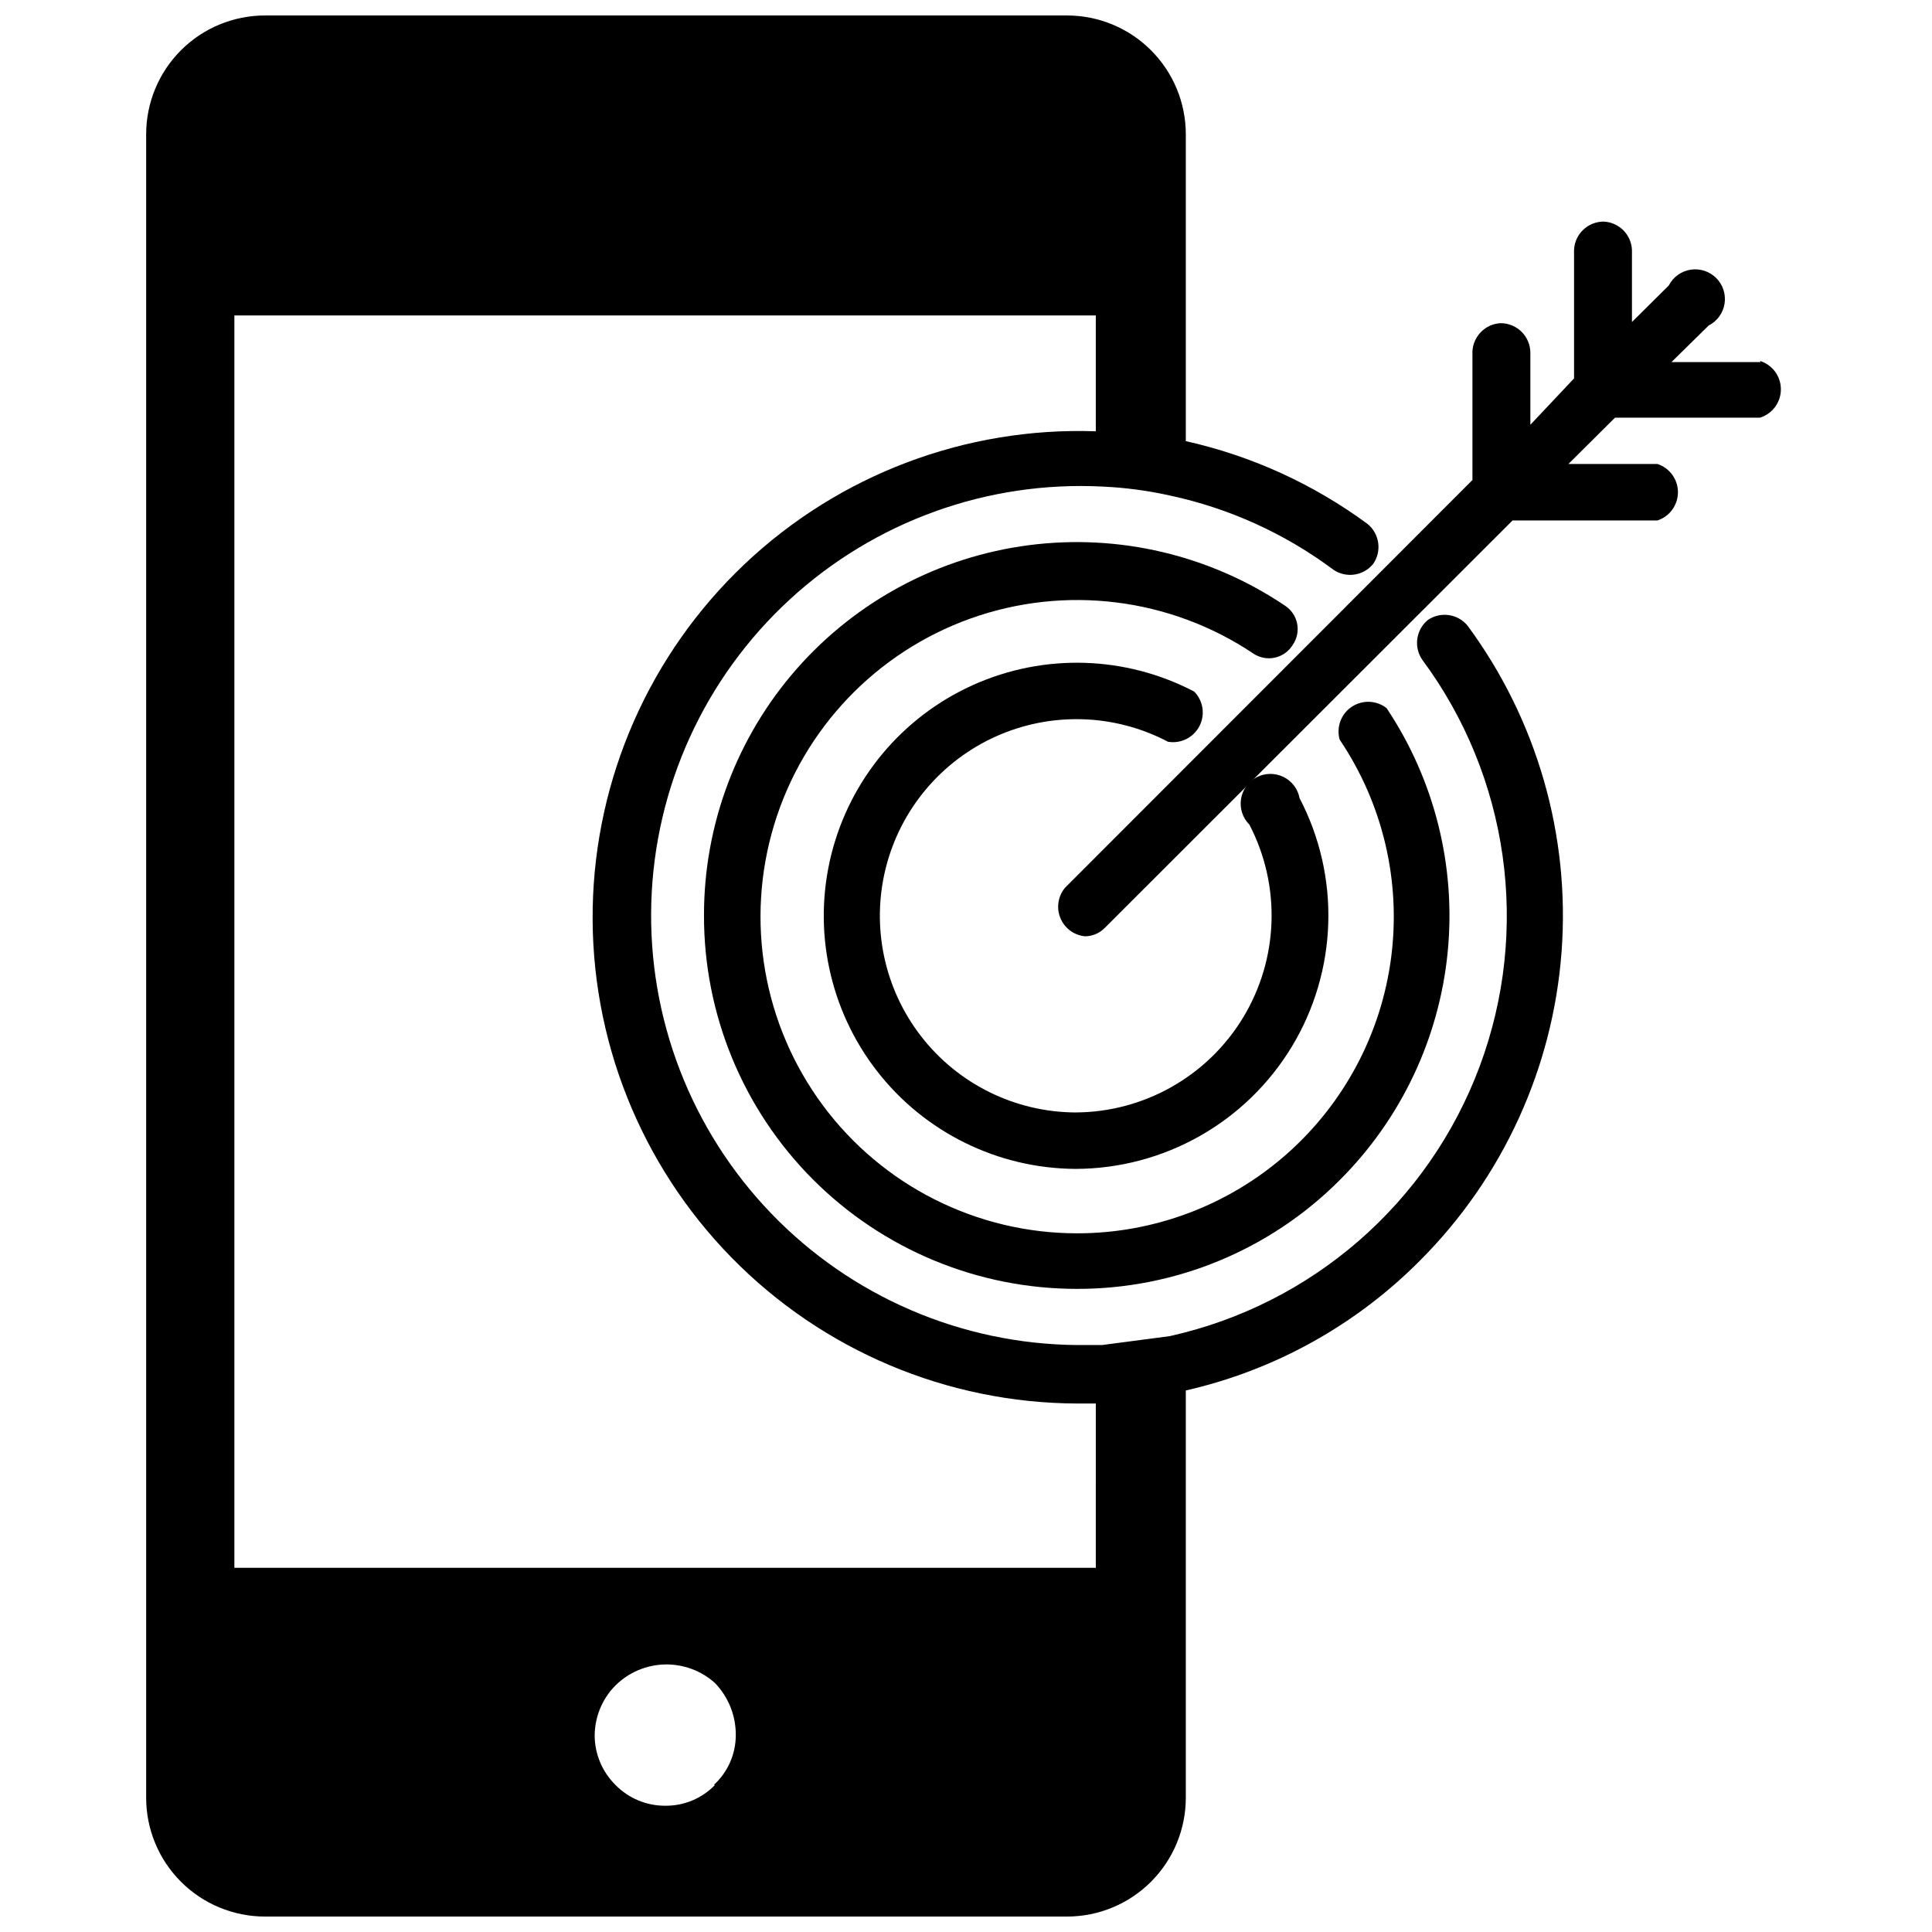 <?xml version="1.0" encoding="UTF-8"?>
<!-- Uploaded to: ICON Repo, www.svgrepo.com, Generator: ICON Repo Mixer Tools -->
<svg width="800px" height="800px" version="1.1" viewBox="144 144 512 512" xmlns="http://www.w3.org/2000/svg">
 <defs>
  <clipPath id="a">
   <path d="m182 148.09h377v503.81h-377z"/>
  </clipPath>
 </defs>
 <g clip-path="url(#a)">
  <path d="m522.41 308.29c-3.164 2.594-3.816 7.18-1.496 10.551 22.992 31.035 28.711 71.602 15.203 107.79-13.508 36.188-44.41 63.078-82.117 71.457l-17.949 2.363h-6.613 0.004c-30.621-0.254-59.848-12.828-81.082-34.895-21.234-22.062-32.68-51.75-31.758-82.355 0.918-30.605 14.133-59.551 36.656-80.297 22.52-20.746 52.453-31.543 83.031-29.953 5.961 0.277 11.887 1.066 17.711 2.359 15.707 3.359 30.504 10.074 43.375 19.68 3.391 2.301 7.977 1.617 10.551-1.574 2.316-3.371 1.668-7.953-1.496-10.547-14.359-10.59-30.77-18.07-48.18-21.965v-81.316c0-8.352-3.316-16.359-9.223-22.266-5.902-5.906-13.914-9.223-22.266-9.223h-212.54c-8.352 0-16.359 3.316-22.266 9.223s-9.223 13.914-9.223 22.266v440.83c0 8.352 3.316 16.363 9.223 22.266 5.906 5.906 13.914 9.223 22.266 9.223h212.54c8.352 0 16.363-3.316 22.266-9.223 5.906-5.902 9.223-13.914 9.223-22.266v-107.93c23.594-5.371 45.168-17.359 62.191-34.559 21.828-21.891 35.094-50.883 37.391-81.715 2.297-30.832-6.527-61.465-24.875-86.352-2.57-3.188-7.16-3.875-10.547-1.574zm-188.93 308.74c-3.441 3.562-8.195 5.559-13.148 5.508-4.973 0.035-9.746-1.957-13.223-5.508-3.519-3.473-5.504-8.207-5.512-13.148 0.039-4.957 2.016-9.707 5.512-13.223 3.484-3.453 8.156-5.441 13.059-5.559 4.906-0.117 9.668 1.645 13.312 4.926 3.582 3.719 5.562 8.695 5.512 13.855-0.016 5.004-2.129 9.773-5.828 13.148zm100.92-57.543h-228.29v-331.89h228.29v30.699c-34.512-1.199-68.059 11.5-93.125 35.25-25.066 23.754-39.547 56.57-40.203 91.098-0.652 34.527 12.578 67.871 36.723 92.555 24.148 24.684 57.195 38.645 91.727 38.75h4.879z"/>
 </g>
 <path d="m486.59 314.9c1.133-1.641 1.551-3.672 1.168-5.629-0.387-1.953-1.543-3.672-3.215-4.762-19.922-13.418-44.047-19.117-67.867-16.031-23.82 3.086-45.699 14.742-61.551 32.789-15.848 18.047-24.578 41.25-24.559 65.27-0.062 26.227 10.309 51.406 28.824 69.98 18.52 18.578 43.664 29.027 69.891 29.047 26.199 0.082 51.344-10.32 69.824-28.891 16.199-16.191 26.285-37.5 28.539-60.293 2.254-22.793-3.465-45.66-16.18-64.715-2.68-2.109-6.418-2.25-9.25-0.348-2.836 1.898-4.121 5.41-3.188 8.695 11.406 16.914 16.262 37.402 13.656 57.637-2.609 20.234-12.496 38.824-27.816 52.297-15.324 13.473-35.027 20.902-55.426 20.898-26.574-0.008-51.578-12.602-67.398-33.949-15.824-21.352-20.602-48.934-12.875-74.359 7.723-25.426 27.035-45.691 52.059-54.633 25.027-8.941 52.809-5.5 74.895 9.277 1.676 1.137 3.746 1.535 5.723 1.102 1.98-0.43 3.695-1.652 4.746-3.383z"/>
 <path d="m453.53 340.57c3.375 0.582 6.742-1.086 8.324-4.121 1.582-3.039 1.02-6.754-1.395-9.184-18.23-9.531-39.82-10.172-58.582-1.738-18.762 8.438-32.613 25.012-37.582 44.973-4.969 19.961-0.5 41.098 12.117 57.34 12.617 16.246 31.988 25.801 52.559 25.93 23.469-0.031 45.223-12.312 57.371-32.391 12.148-20.082 12.93-45.051 2.062-65.852-0.457-2.461-2.055-4.559-4.309-5.648-2.25-1.09-4.887-1.047-7.102 0.117-2.211 1.168-3.738 3.316-4.113 5.789s0.449 4.977 2.219 6.746c8.402 16.152 7.781 35.516-1.641 51.098-9.422 15.578-26.281 25.125-44.488 25.184-15.992-0.098-31.055-7.531-40.855-20.168-9.805-12.633-13.262-29.07-9.383-44.586 3.879-15.512 14.664-28.387 29.258-34.922 14.598-6.535 31.383-6.008 45.539 1.434z"/>
 <path d="m610.57 239.96h-23.617l9.844-9.684c2.246-1.137 3.816-3.277 4.223-5.766 0.402-2.488-0.41-5.019-2.184-6.809-1.777-1.785-4.301-2.617-6.793-2.231-2.488 0.383-4.644 1.938-5.797 4.18l-9.762 9.684v-19.133c-0.195-4.043-3.434-7.281-7.477-7.477-4.199-0.008-7.664 3.285-7.871 7.477v34.086l-11.574 12.281v-19.051c0-2.086-0.828-4.09-2.305-5.566-1.477-1.477-3.481-2.305-5.566-2.305-4.047 0.195-7.281 3.434-7.481 7.477v34.086l-108 108.09c-1.84 2.238-2.301 5.309-1.199 7.992 1.102 2.684 3.59 4.539 6.477 4.836 1.98 0.004 3.879-0.793 5.273-2.203l108.08-108h38.414c3.231-1.062 5.414-4.078 5.414-7.477 0-3.402-2.184-6.418-5.414-7.481h-23.617l12.359-12.281h38.418c3.293-1.023 5.535-4.066 5.535-7.516 0-3.449-2.242-6.496-5.535-7.519z"/>
</svg>
